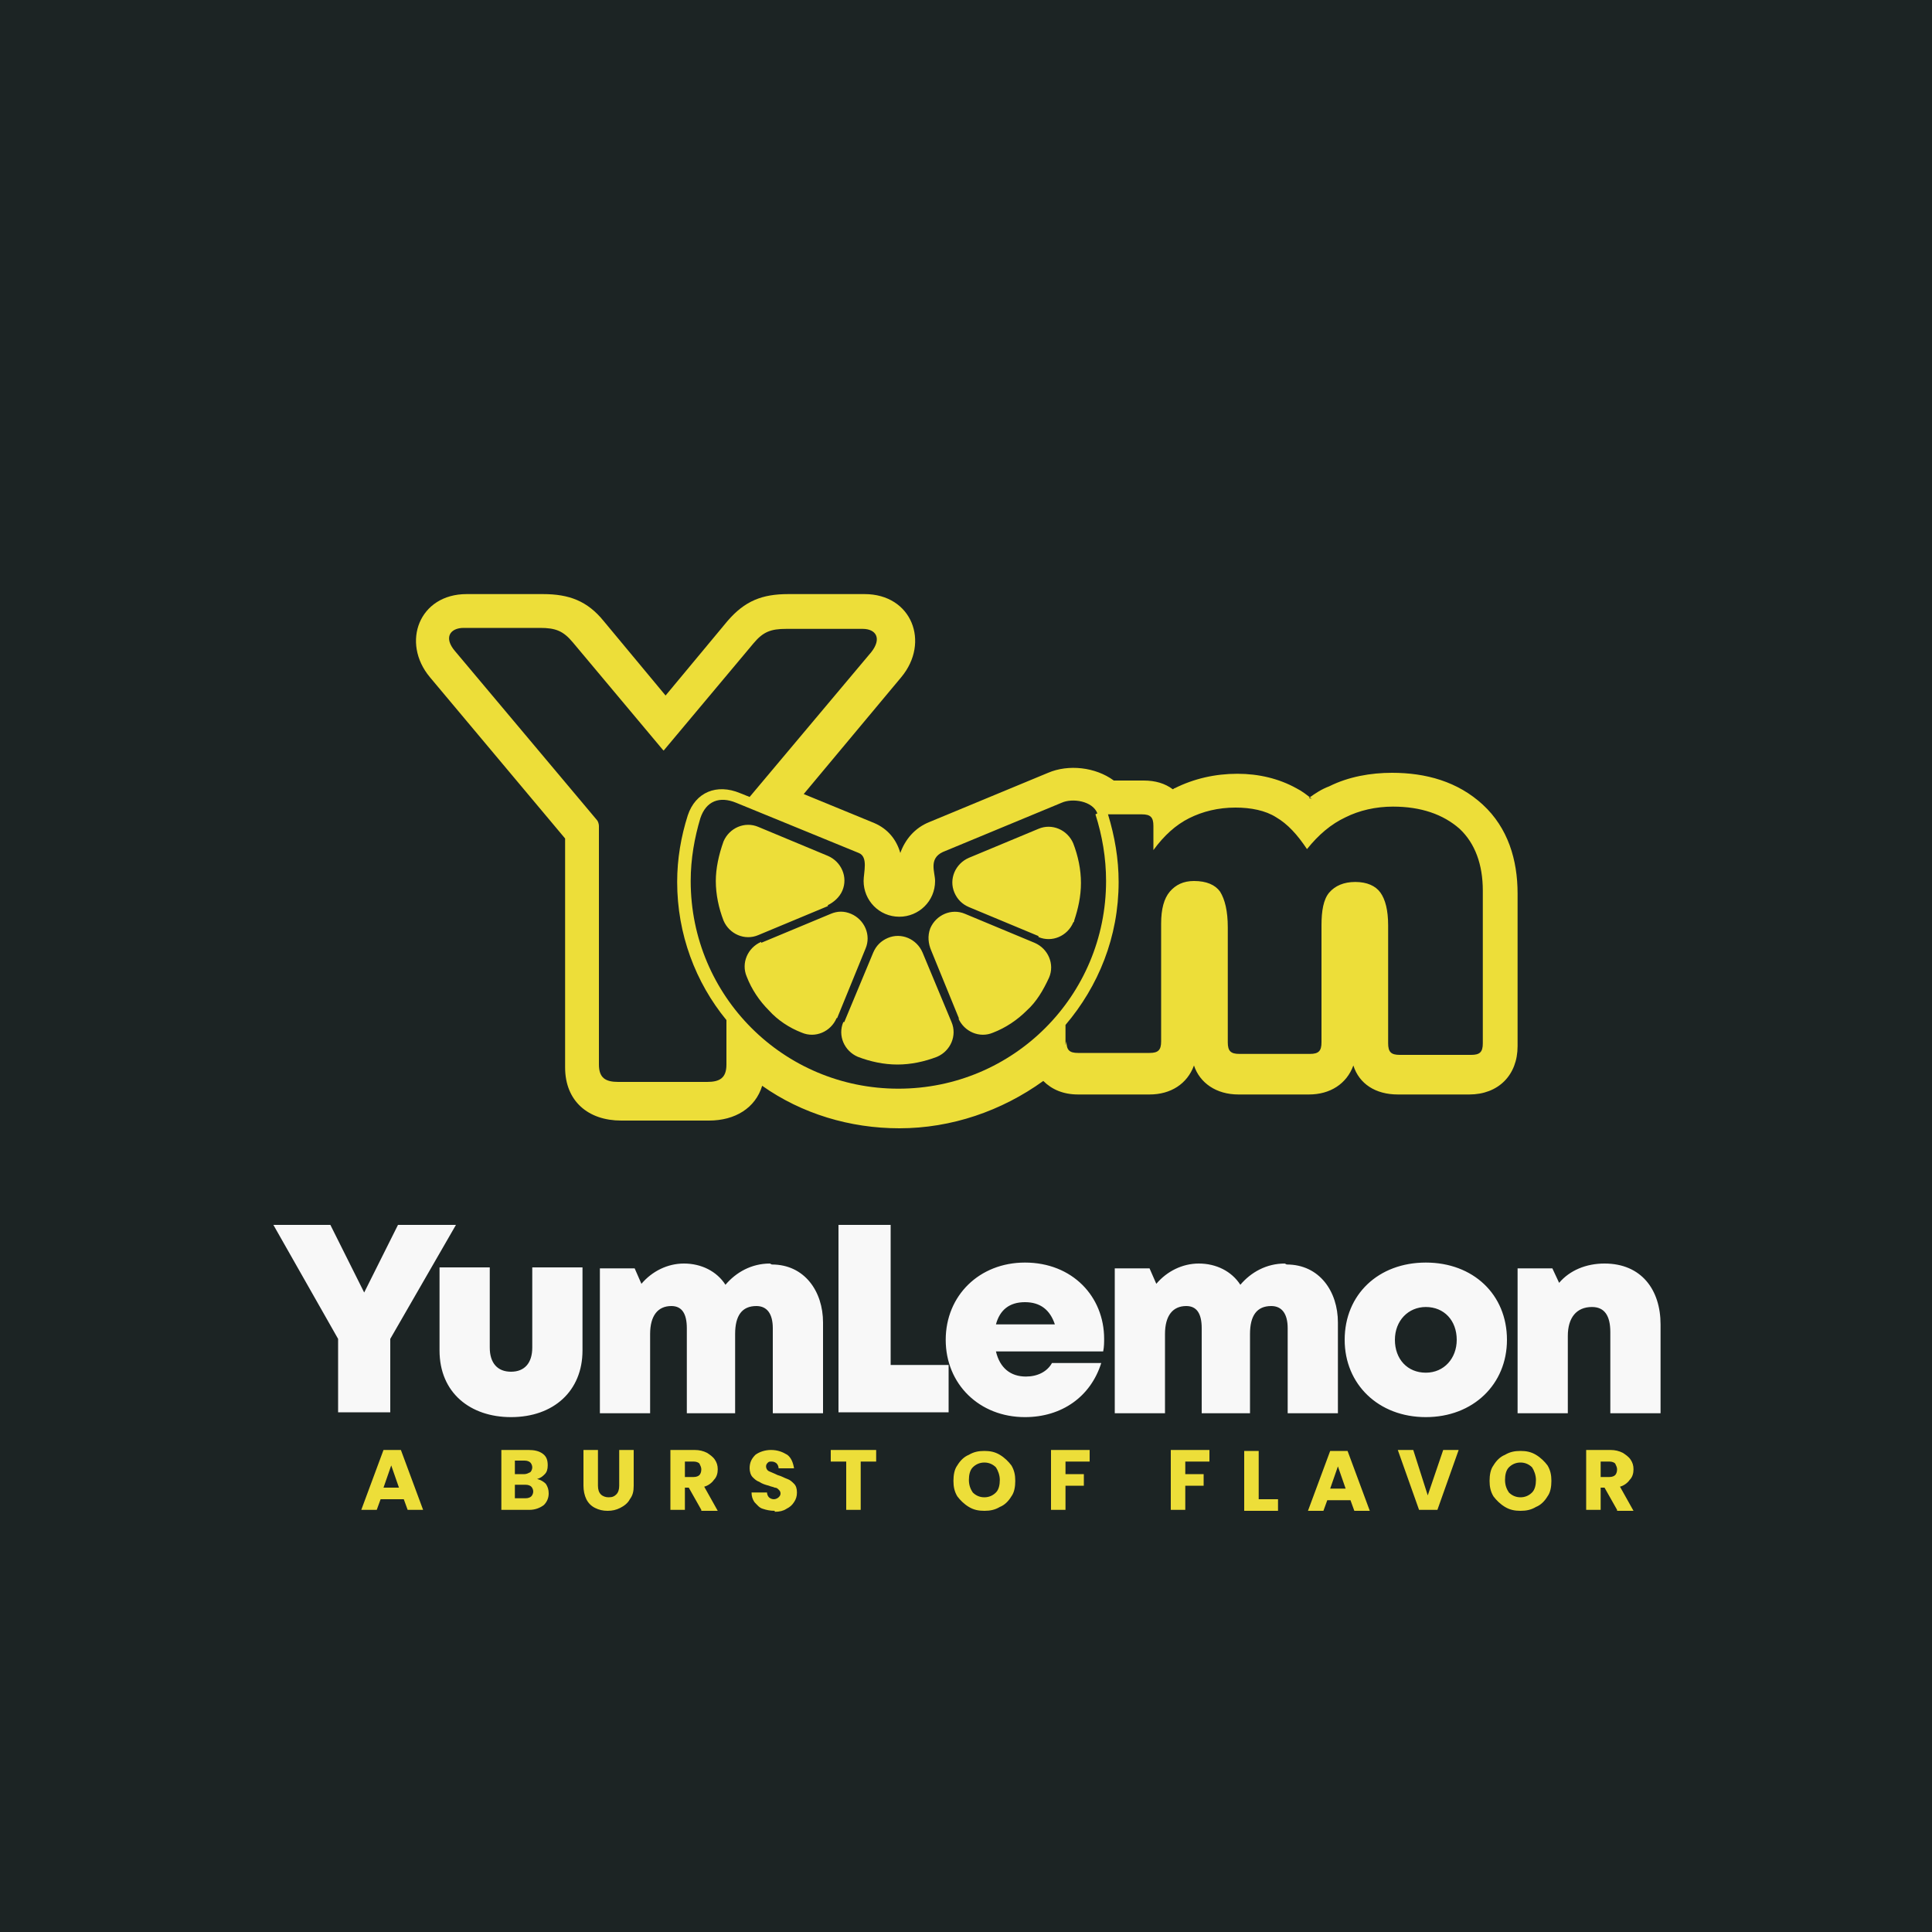 <?xml version="1.0" encoding="UTF-8"?>
<!DOCTYPE svg PUBLIC "-//W3C//DTD SVG 1.1//EN" "http://www.w3.org/Graphics/SVG/1.1/DTD/svg11.dtd">
<!-- Creator: CorelDRAW 2023 -->
<svg xmlns="http://www.w3.org/2000/svg" xml:space="preserve" width="2000px" height="2000px" version="1.1" style="shape-rendering:geometricPrecision; text-rendering:geometricPrecision; image-rendering:optimizeQuality; fill-rule:evenodd; clip-rule:evenodd"
viewBox="0 0 2000 2000"
 xmlns:xlink="http://www.w3.org/1999/xlink"
 xmlns:xodm="http://www.corel.com/coreldraw/odm/2003">
 <defs>
  <style type="text/css">
   <![CDATA[
    .fil0 {fill:#1C2424}
    .fil1 {fill:#EDDE39}
    .fil4 {fill:#1C2424;fill-rule:nonzero}
    .fil2 {fill:#EDDE39;fill-rule:nonzero}
    .fil3 {fill:#F8F8F8;fill-rule:nonzero}
   ]]>
  </style>
 </defs>
 <g id="Layer_x0020_1">
  <polygon class="fil0" points="0,-5 2000,-5 2000,2005 0,2005 "/>
  <path class="fil1" d="M1355 826c7,-5 13,-9 21,-12 20,-10 43,-14 65,-14 35,0 68,9 94,33 26,24 36,57 36,92l0 158c0,30 -20,50 -50,50l-74 0c-23,0 -40,-11 -46,-30 -7,19 -24,30 -46,30l-73 0c-23,0 -40,-12 -46,-30 -7,19 -24,30 -46,30l-74 0c-15,0 -27,-5 -36,-14 -43,31 -95,49 -149,49 -51,0 -101,-15 -142,-44 -7,23 -28,36 -55,36l-91 0c-34,0 -58,-20 -58,-55l0 -237 -140 -167c-30,-36 -11,-86 38,-86l79 0c27,0 46,7 63,28l64 77 64 -77c18,-21 36,-28 63,-28l79 0c49,0 68,50 38,86l-101 121 73 30c14,6 23,17 27,31 5,-14 15,-26 30,-32l123 -51c21,-9 49,-6 68,8l31 0c12,0 22,3 30,9 1,0 1,-1 2,-1 20,-10 42,-15 65,-15 22,0 43,5 61,15 6,3 11,7 16,11z"/>
  <path class="fil2" d="M417 1552l-23 0 -4 11 -16 0 23 -62 18 0 23 62 -16 0 -4 -11zm-4 -12l-8 -23 -8 23 15 0zm143 -9c4,1 7,3 9,5 2,3 3,6 3,10 0,5 -2,9 -5,12 -4,3 -9,5 -15,5l-29 0 0 -62 28 0c6,0 11,1 15,4 4,3 5,7 5,12 0,4 -1,7 -3,9 -2,2 -4,4 -8,5zm-23 -5l10 0c2,0 4,-1 6,-2 1,-1 2,-3 2,-5 0,-2 -1,-4 -2,-5 -1,-1 -3,-2 -6,-2l-10 0 0 13zm11 25c3,0 5,-1 6,-2 1,-1 2,-3 2,-5 0,-2 -1,-4 -2,-5 -1,-1 -3,-2 -6,-2l-11 0 0 14 11 0zm75 -50l0 37c0,4 1,7 3,9 2,2 5,3 8,3 4,0 6,-1 8,-3 2,-2 3,-5 3,-9l0 -37 15 0 0 37c0,6 -1,10 -4,14 -2,4 -6,7 -10,9 -4,2 -8,3 -13,3 -5,0 -9,-1 -13,-3 -4,-2 -7,-5 -9,-9 -2,-4 -3,-9 -3,-14l0 -37 15 0zm107 62l-13 -23 -4 0 0 23 -15 0 0 -62 25 0c5,0 9,1 13,3 3,2 6,4 8,7 2,3 3,6 3,10 0,4 -1,8 -4,11 -2,3 -6,6 -10,7l14 25 -17 0zm-17 -34l9 0c3,0 5,-1 6,-2 1,-1 2,-3 2,-6 0,-2 -1,-4 -2,-6 -1,-1 -3,-2 -6,-2l-9 0 0 15zm93 35c-5,0 -9,-1 -12,-2 -4,-1 -6,-4 -9,-7 -2,-3 -3,-6 -3,-10l16 0c0,2 1,4 2,5 1,1 3,2 5,2 2,0 4,-1 5,-2 1,-1 2,-2 2,-4 0,-2 -1,-3 -2,-4 -1,-1 -2,-2 -4,-2 -2,-1 -4,-1 -6,-2 -4,-1 -7,-2 -10,-4 -3,-1 -5,-3 -7,-5 -2,-2 -3,-6 -3,-9 0,-6 2,-10 6,-14 4,-3 10,-5 16,-5 7,0 12,2 17,5 4,3 6,8 7,14l-16 0c0,-2 -1,-4 -2,-5 -1,-1 -3,-2 -5,-2 -2,0 -3,0 -4,1 -1,1 -2,2 -2,4 0,2 1,4 3,5 2,1 5,2 9,4 4,1 7,3 10,4 3,1 5,3 7,5 2,2 3,5 3,9 0,4 -1,7 -3,10 -2,3 -4,5 -8,7 -3,2 -7,3 -12,3zm105 -63l0 12 -16 0 0 50 -15 0 0 -50 -16 0 0 -12 48 0zm112 63c-6,0 -11,-1 -16,-4 -5,-3 -9,-7 -12,-11 -3,-5 -4,-10 -4,-16 0,-6 1,-12 4,-16 3,-5 7,-9 12,-11 5,-3 10,-4 16,-4 6,0 11,1 16,4 5,3 9,7 12,11 3,5 4,10 4,16 0,6 -1,12 -4,16 -3,5 -7,9 -12,11 -5,3 -10,4 -16,4zm0 -14c5,0 9,-2 12,-5 3,-3 4,-8 4,-13 0,-5 -2,-10 -4,-13 -3,-3 -7,-5 -12,-5 -5,0 -9,2 -12,5 -3,3 -4,8 -4,13 0,6 2,10 4,13 3,3 7,5 12,5zm109 -49l0 12 -25 0 0 13 19 0 0 12 -19 0 0 25 -15 0 0 -62 40 0zm124 0l0 12 -25 0 0 13 19 0 0 12 -19 0 0 25 -15 0 0 -62 40 0zm51 51l20 0 0 12 -35 0 0 -62 15 0 0 51zm94 1l-23 0 -4 11 -16 0 23 -62 18 0 23 62 -16 0 -4 -11zm-4 -12l-8 -23 -8 23 15 0zm117 -40l-22 62 -19 0 -22 -62 16 0 15 47 16 -47 16 0zm64 63c-6,0 -11,-1 -16,-4 -5,-3 -9,-7 -12,-11 -3,-5 -4,-10 -4,-16 0,-6 1,-12 4,-16 3,-5 7,-9 12,-11 5,-3 10,-4 16,-4 6,0 11,1 16,4 5,3 9,7 12,11 3,5 4,10 4,16 0,6 -1,12 -4,16 -3,5 -7,9 -12,11 -5,3 -10,4 -16,4zm0 -14c5,0 9,-2 12,-5 3,-3 4,-8 4,-13 0,-5 -2,-10 -4,-13 -3,-3 -7,-5 -12,-5 -5,0 -9,2 -12,5 -3,3 -4,8 -4,13 0,6 2,10 4,13 3,3 7,5 12,5zm100 13l-13 -23 -4 0 0 23 -15 0 0 -62 25 0c5,0 9,1 13,3 3,2 6,4 8,7 2,3 3,6 3,10 0,4 -1,8 -4,11 -2,3 -6,6 -10,7l14 25 -17 0zm-17 -34l9 0c3,0 5,-1 6,-2 1,-1 2,-3 2,-6 0,-2 -1,-4 -2,-6 -1,-1 -3,-2 -6,-2l-9 0 0 15z"/>
  <path class="fil3" d="M471 1268l-59 0 -35 70 -35 -70 -59 0 67 118 0 76 54 0 0 -76 68 -118zm58 199c44,0 74,-27 74,-69l0 -86 -52 0 0 83c0,16 -8,25 -22,25 -14,0 -22,-9 -22,-25l0 -83 -52 0 0 86c0,44 32,69 74,69zm268 -159c-19,0 -35,9 -46,22 -9,-14 -25,-22 -43,-22 -17,0 -33,8 -44,21l-7 -16 -36 0 0 150 52 0 0 -82c0,-19 8,-29 22,-29 11,0 16,8 16,23l0 88 50 0 0 -82c0,-19 7,-29 22,-29 11,0 17,8 17,23l0 88 52 0 0 -94c0,-32 -19,-60 -53,-60zm125 105l0 -145 -54 0 0 194 114 0 0 -49 -60 0zm221 -27c0,-44 -33,-79 -82,-79 -47,0 -82,34 -82,80 0,46 35,80 82,80 38,0 68,-21 79,-56l-51 0c-5,9 -15,14 -27,14 -16,0 -27,-9 -31,-26l111 0c1,-5 1,-9 1,-14zm-82 -38c16,0 26,8 31,23l-61 0c4,-15 14,-23 30,-23zm269 -40c-19,0 -35,9 -46,22 -9,-14 -25,-22 -43,-22 -17,0 -33,8 -44,21l-7 -16 -36 0 0 150 52 0 0 -82c0,-19 8,-29 22,-29 11,0 16,8 16,23l0 88 50 0 0 -82c0,-19 7,-29 22,-29 11,0 17,8 17,23l0 88 52 0 0 -94c0,-32 -19,-60 -53,-60zm146 159c49,0 84,-34 84,-80 0,-47 -35,-80 -84,-80 -49,0 -84,33 -84,80 0,46 35,80 84,80zm0 -46c-19,0 -32,-14 -32,-34 0,-20 14,-34 32,-34 19,0 32,14 32,34 0,19 -13,34 -32,34zm185 -113c-19,0 -36,7 -47,20l-7 -15 -36 0 0 150 52 0 0 -80c0,-19 9,-30 25,-30 13,0 19,9 19,26l0 84 52 0 0 -92c0,-36 -20,-63 -58,-63z"/>
  <path class="fil4" d="M1103 1082l0 -21c34,-40 55,-91 55,-148 0,-24 -4,-47 -11,-70l35 0c9,0 12,3 12,12l0 25c11,-15 23,-26 37,-33 14,-7 30,-11 48,-11 16,0 31,3 42,10 12,7 22,18 32,33 12,-15 25,-26 40,-33 14,-7 31,-11 49,-11 29,0 52,8 69,23 16,15 24,37 24,64l0 158c0,9 -3,12 -12,12l-74 0c-9,0 -12,-3 -12,-12l0 -122c0,-16 -3,-27 -8,-34 -5,-7 -14,-11 -26,-11 -12,0 -21,4 -27,11 -6,7 -8,19 -8,34l0 121c0,9 -3,12 -12,12l-73 0c-9,0 -12,-3 -12,-12l0 -119c0,-17 -3,-29 -8,-37 -5,-7 -14,-11 -27,-11 -11,0 -19,4 -25,11 -6,7 -9,18 -9,33l0 122c0,9 -3,12 -12,12l-74 0c-9,0 -12,-3 -12,-12zm-416 -305l93 -111c10,-12 18,-15 34,-15l79 0c14,0 20,10 9,24l-126 150 -10 -4c-24,-10 -46,-1 -54,23 -7,22 -11,45 -11,69 0,54 19,104 51,143l0 46c0,14 -7,18 -20,18l-46 0 -46 0c-13,0 -20,-4 -20,-18l0 -247c0,-2 -1,-5 -2,-6l-147 -175c-12,-14 -5,-24 9,-24l79 0c16,0 24,3 34,15l93 111z"/>
  <path class="fil0" d="M1075 969l-72 -30 0 0c-7,-3 -12,-8 -15,-15 -6,-14 1,-30 15,-36l72 -30c14,-6 30,1 36,15 5,13 8,27 8,41 0,14 -3,27 -7,39 0,1 0,1 -1,2 -6,14 -22,21 -36,15zm-82 86l-29 -71c-3,-7 -4,-15 -1,-23 6,-14 22,-21 36,-15l72 30 0 0c14,6 21,22 15,36 -6,13 -13,25 -23,34 -10,10 -22,18 -35,23 -14,6 -30,-1 -36,-15zm-119 3l30 -72 0 0c3,-7 8,-12 15,-15 14,-6 30,1 36,15l30 72c6,14 -1,30 -15,36 -13,5 -27,8 -41,8 -14,0 -28,-3 -41,-8l0 0c-14,-6 -21,-22 -15,-36zm-86 -82l72 -30 0 0c7,-3 14,-3 21,0 14,6 21,22 15,36l-29 71c0,0 0,1 -1,1 -6,14 -22,21 -36,15 -13,-5 -25,-13 -34,-23 -10,-10 -18,-22 -23,-35 -6,-14 1,-30 15,-36zm69 -38l-72 30c-14,6 -30,-1 -36,-15l0 0c-5,-13 -8,-27 -8,-41l0 0c0,-13 3,-27 8,-41 6,-14 22,-21 36,-15l72 30c14,6 21,22 15,36 -3,7 -9,12 -15,15l0 0zm277 -95c7,22 11,45 11,69 0,119 -96,215 -215,215 -119,0 -215,-96 -215,-215 0,-23 4,-45 10,-65 6,-18 20,-23 37,-16l127 52c10,4 5,20 5,29 0,20 16,37 37,37 20,0 37,-16 37,-37 0,-9 -7,-23 8,-30l123 -51c11,-5 32,-2 37,11z"/>
 </g>
</svg>
